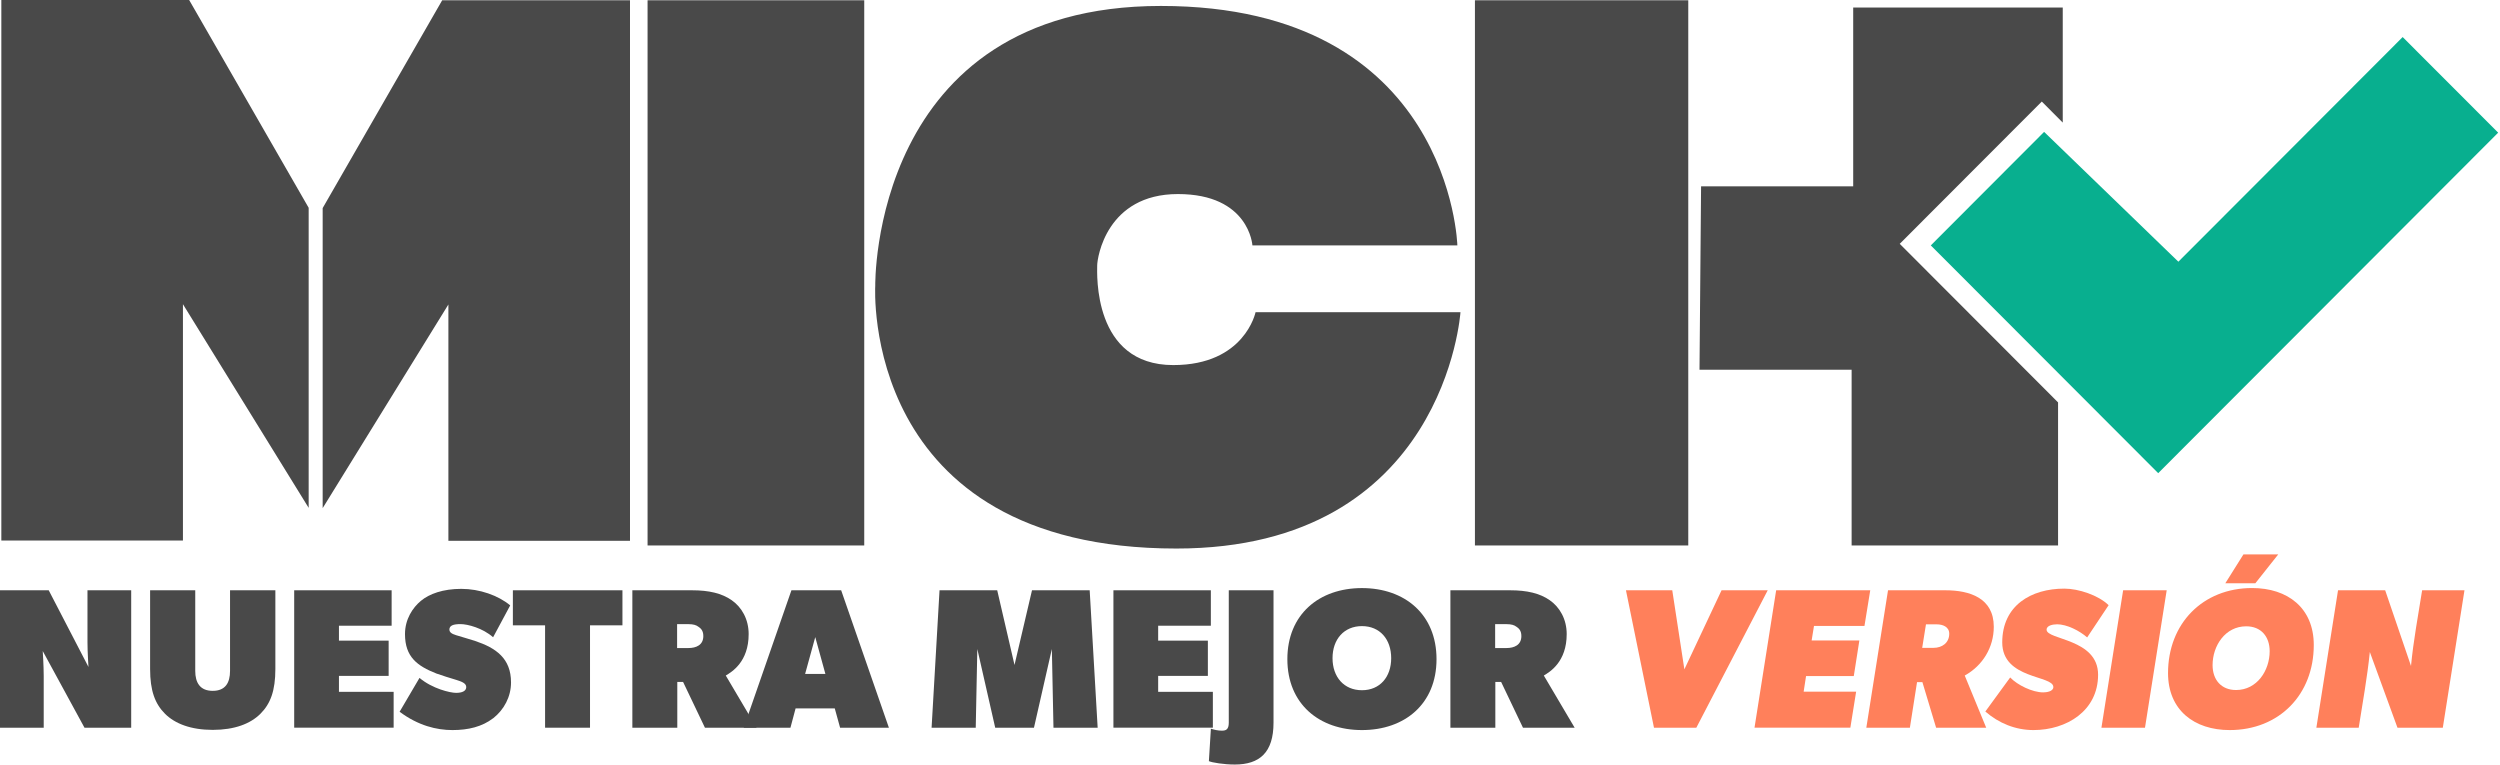 <svg xmlns="http://www.w3.org/2000/svg" width="327" height="100" viewBox="0 0 327 100" fill="none"><g clip-path="url(#clip0_928_2039)"><path d="M113.043 0.036H84.702V71.347H113.043V0.036Z" fill="#494949"></path><path d="M220.825 0.036H192.921V71.347H220.825V0.036Z" fill="#494949"></path><path d="M222.501 24.368H242.398V0.984H269.807V16.034L267.066 13.284L248.486 31.893L269.195 52.635V71.347H242.192V48.365H222.295L222.501 24.368Z" fill="#494949"></path><path d="M267.37 17.25L252.549 32.099L282.293 61.89L326.76 17.352L314.269 4.847L284.931 34.231L267.37 17.25Z" fill="#08AF8F"></path><path d="M163.82 32.099H190.623C190.623 32.099 189.81 0.778 151.843 0.778C113.876 0.778 114.483 37.384 114.483 37.384C114.483 37.384 112.451 71.749 153.874 71.749C188.998 71.749 191.029 40.84 191.029 40.84H164.226C164.226 40.84 162.807 47.752 153.463 47.752C142.905 47.752 143.512 35.756 143.512 34.736C143.512 33.716 144.731 25.383 154.07 25.383C163.408 25.383 163.815 32.094 163.815 32.094L163.82 32.099Z" fill="#494949"></path><path d="M42.205 27.216V66.464L58.65 39.825V70.734H82.404V0.036H57.838L42.205 27.216Z" fill="#494949"></path><path d="M40.374 27.18V66.428L23.928 39.789V70.703H0.175V0H24.741L40.374 27.18Z" fill="#494949"></path><path d="M11.051 95.184L5.59 85.156C5.59 85.156 5.718 87.113 5.718 88.411V95.184H0V77.209H6.372L11.571 87.237C11.571 87.237 11.442 85.285 11.442 83.982V77.209H17.161V95.184H11.051Z" fill="#494949"></path><path d="M34.064 93.361C32.763 94.664 30.686 95.468 27.826 95.468C24.967 95.468 22.884 94.659 21.583 93.361C20.282 92.058 19.634 90.363 19.634 87.499V77.209H25.538V87.757C25.538 89.292 26.165 90.363 27.826 90.363C29.487 90.363 30.089 89.297 30.089 87.757V77.209H36.018V87.499C36.018 90.363 35.37 92.058 34.064 93.361Z" fill="#494949"></path><path d="M38.481 95.184V77.209H51.225V81.844H44.334V83.796H50.834V88.406H44.334V90.492H51.487V95.179H38.481V95.184Z" fill="#494949"></path><path d="M64.487 93.958C63.058 95.05 61.263 95.493 59.185 95.493C57.108 95.493 54.711 94.916 52.269 93.098L54.871 88.669C56.537 90.075 58.877 90.626 59.658 90.626C60.44 90.626 60.985 90.389 60.985 89.869C60.985 89.349 60.337 89.142 59.684 88.931C59.036 88.751 57.601 88.282 57.082 88.097C54.583 87.108 52.973 85.934 52.973 82.941C52.973 80.984 53.986 79.475 55.056 78.589C56.151 77.677 57.946 77.023 60.337 77.023C62.728 77.023 65.176 77.883 66.734 79.186L64.498 83.353C63.145 82.153 61.17 81.633 60.234 81.633C59.298 81.633 58.779 81.813 58.779 82.359C58.779 82.905 59.612 83.059 60.029 83.193C60.445 83.327 61.535 83.636 62.163 83.842C64.868 84.754 66.842 86.109 66.842 89.261C66.842 91.136 65.932 92.83 64.503 93.953L64.487 93.958Z" fill="#494949"></path><path d="M77.174 81.793V95.184H71.296V81.793H67.084V77.209H81.416V81.793H77.174Z" fill="#494949"></path><path d="M92.206 95.184L89.346 89.194H88.59V95.184H82.712V77.209H90.514C92.725 77.209 94.412 77.6 95.713 78.512C97.014 79.423 97.924 80.984 97.924 82.941C97.924 86.588 95.713 87.891 94.931 88.36L98.963 95.184H92.2H92.206ZM91.347 81.978C91.084 81.767 90.699 81.638 90.046 81.638H88.565V84.764H90.046C91.059 84.764 91.995 84.373 91.995 83.199C91.995 82.416 91.604 82.158 91.347 81.973V81.978Z" fill="#494949"></path><path d="M109.885 95.184L109.186 92.655H104.064L103.39 95.184H97.276L103.519 77.209H110.024L116.267 95.184H109.896H109.885ZM106.635 83.333L105.308 88.154H107.962L106.635 83.333Z" fill="#494949"></path><path d="M137.794 95.184L137.583 84.893L135.243 95.184H130.173L127.833 84.893L127.627 95.184H121.852L122.891 77.209H130.435L132.698 86.979L134.986 77.209H142.53L143.574 95.184H137.799H137.794Z" fill="#494949"></path><path d="M145.636 95.184V77.209H158.379V81.844H151.488V83.796H157.989V88.406H151.488V90.492H158.642V95.179H145.636V95.184Z" fill="#494949"></path><path d="M161.501 100C160.071 100 158.508 99.737 158.122 99.557L158.384 95.313C158.775 95.442 159.295 95.571 159.814 95.571C160.333 95.571 160.724 95.442 160.724 94.53V77.209H166.576V94.53C166.576 98.434 164.756 100 161.506 100H161.501Z" fill="#494949"></path><path d="M178.142 95.493C172.552 95.493 168.387 92.078 168.387 86.217C168.387 80.355 172.547 76.92 178.142 76.92C183.737 76.92 187.897 80.355 187.897 86.217C187.897 92.078 183.737 95.493 178.142 95.493ZM178.142 81.895C175.802 81.895 174.295 83.616 174.295 86.088C174.295 88.56 175.802 90.281 178.142 90.281C180.482 90.281 181.968 88.56 181.968 86.088C181.968 83.616 180.487 81.895 178.142 81.895Z" fill="#494949"></path><path d="M199.205 95.184L196.346 89.194H195.59V95.184H189.712V77.209H197.514C199.725 77.209 201.412 77.6 202.713 78.512C204.014 79.423 204.924 80.984 204.924 82.941C204.924 86.588 202.713 87.891 201.931 88.36L205.963 95.184H199.2H199.205ZM198.347 81.978C198.084 81.767 197.699 81.638 197.046 81.638H195.565V84.764H197.046C198.059 84.764 198.995 84.373 198.995 83.199C198.995 82.416 198.604 82.158 198.347 81.973V81.978Z" fill="#494949"></path><path d="M221.879 95.184H216.34L212.674 77.209H218.732L220.316 87.551L225.18 77.209H231.218L221.879 95.184Z" fill="#FF805B"></path><path d="M243.878 81.87H237.27L236.962 83.77H243.205L242.475 88.432H236.232L235.918 90.466H242.783L242.027 95.179H229.49L232.323 77.203H244.629L243.873 81.865L243.878 81.87Z" fill="#FF805B"></path><path d="M256.987 88.36L259.795 95.184H253.243L251.448 89.22H250.749L249.813 95.184H244.115L246.954 77.209H254.467C257.64 77.209 260.787 78.223 260.787 81.978C260.787 84.687 259.332 87.057 256.992 88.36H256.987ZM253.32 81.664H251.916L251.423 84.739H252.904C254.02 84.739 254.961 84.09 254.961 82.89C254.961 81.978 254.102 81.664 253.32 81.664Z" fill="#FF805B"></path><path d="M269.02 81.664C268.63 81.664 267.694 81.767 267.694 82.364C267.694 83.719 274.43 83.513 274.43 88.251C274.43 92.99 270.296 95.493 265.976 95.493C263.636 95.493 261.451 94.607 259.682 93.067L262.932 88.612C263.868 89.601 265.842 90.564 267.251 90.564C267.642 90.564 268.578 90.461 268.578 89.864C268.578 88.303 261.893 88.875 261.893 84.028C261.893 79.181 265.688 76.992 270.008 76.992C271.88 76.992 274.456 77.852 275.809 79.156L273.001 83.374C272.013 82.514 270.373 81.653 269.02 81.653V81.664Z" fill="#FF805B"></path><path d="M280.565 95.184H274.867L277.706 77.209H283.404L280.565 95.184Z" fill="#FF805B"></path><path d="M291.642 95.493C287.014 95.493 283.579 92.887 283.579 88.04C283.579 81.555 288.13 76.915 294.579 76.915C299.233 76.915 302.642 79.521 302.642 84.368C302.642 90.853 298.117 95.493 291.642 95.493ZM293.802 81.921C291.072 81.921 289.405 84.445 289.405 87C289.405 88.9 290.526 90.255 292.475 90.255C295.206 90.255 296.872 87.726 296.872 85.176C296.872 83.276 295.756 81.921 293.802 81.921ZM295 76.291H291.072L293.442 72.516H297.993L295 76.291Z" fill="#FF805B"></path><path d="M319.52 95.184H313.59L309.975 85.285C309.636 88.597 309.039 91.878 308.52 95.184H302.981L305.815 77.209H311.981L315.359 87.108C315.673 83.796 316.295 80.515 316.815 77.209H322.353L319.52 95.184Z" fill="#FF805B"></path></g><defs><clipPath id="clip0_928_2039"><rect width="326.761" height="100" fill="white"></rect></clipPath></defs></svg>
